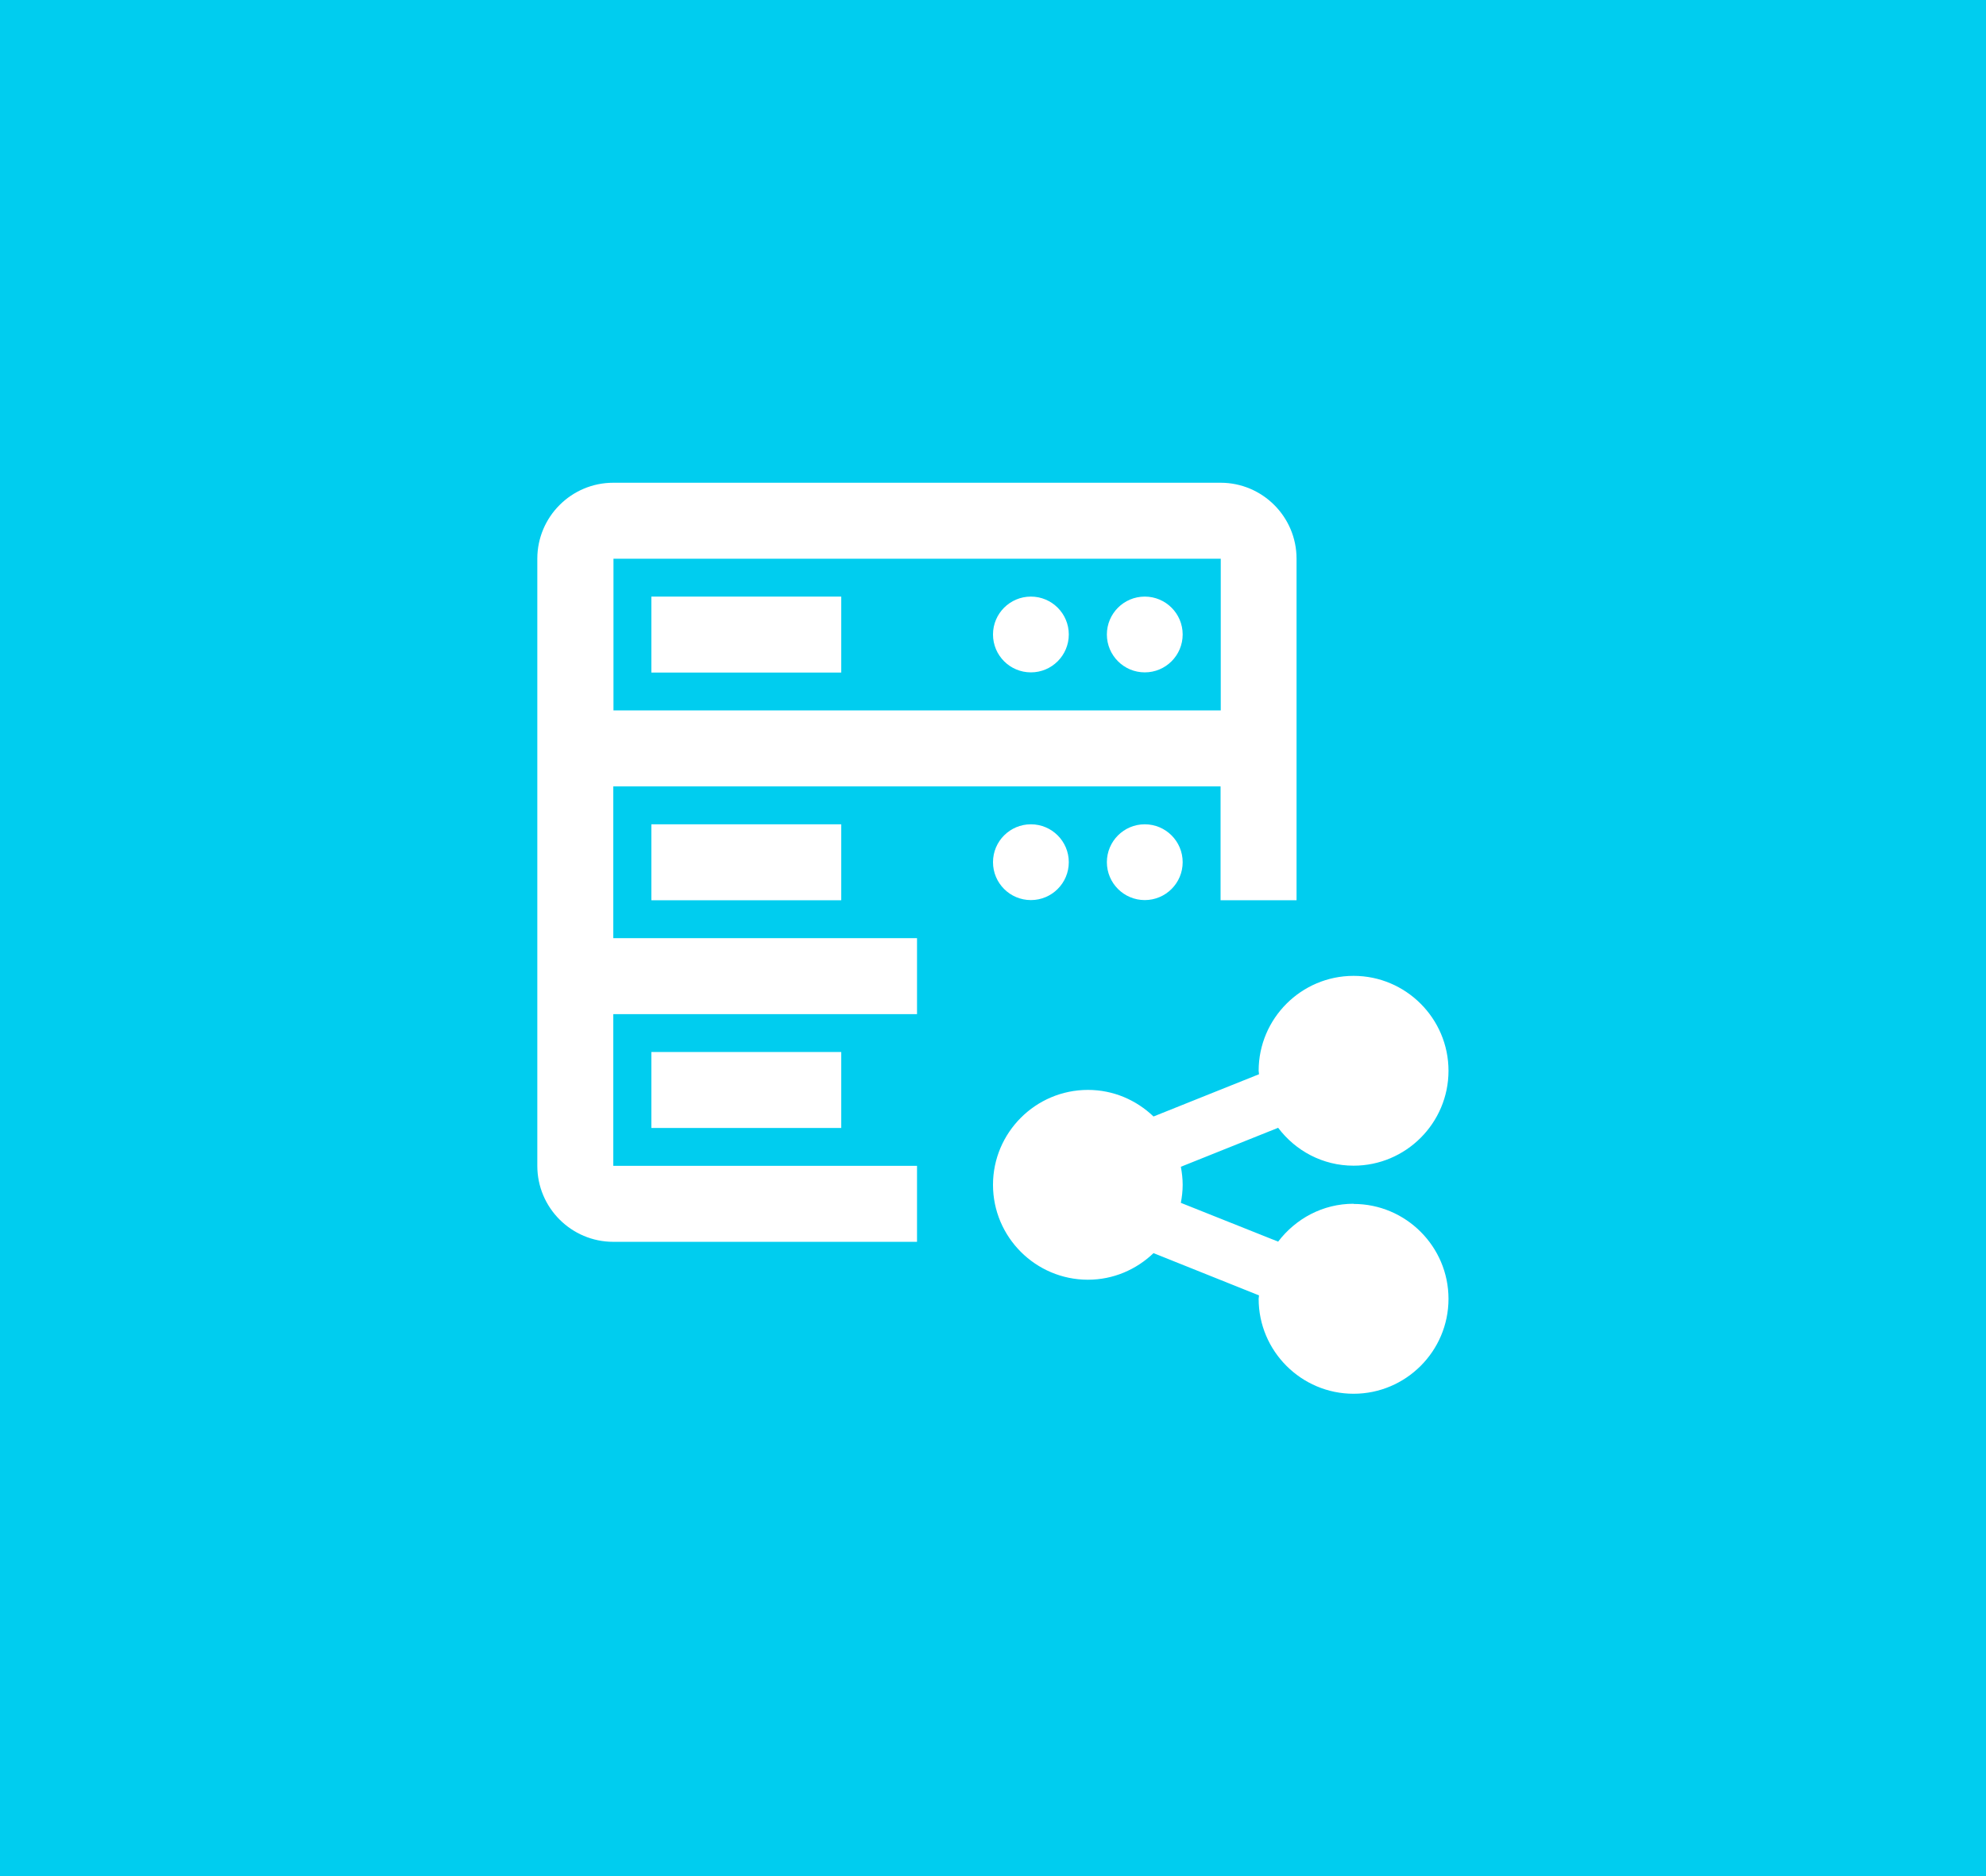 <?xml version="1.0" encoding="UTF-8"?><svg id="Laag_1" xmlns="http://www.w3.org/2000/svg" width="109" height="103" viewBox="0 0 109 103"><defs><style>.cls-1{fill:#fff;}.cls-2{fill:#00cdef;}</style></defs><rect class="cls-2" width="109" height="103"/><rect class="cls-1" x="35.75" y="32.75" width="10.42" height="4.17"/><rect class="cls-1" x="35.75" y="45.25" width="10.42" height="4.17"/><rect class="cls-1" x="35.75" y="57.75" width="10.42" height="4.17"/><circle class="cls-1" cx="56.58" cy="34.83" r="2.08"/><circle class="cls-1" cx="62.83" cy="34.83" r="2.08"/><circle class="cls-1" cx="56.58" cy="47.33" r="2.08"/><circle class="cls-1" cx="62.83" cy="47.33" r="2.08"/><path class="cls-1" d="M50.33,64h-16.67v-8.33h16.67v-4.17h-16.67v-8.33h33.33v6.25s4.17,0,4.17,0v-18.75c0-2.3-1.87-4.17-4.17-4.17h-33.33c-2.3,0-4.17,1.87-4.17,4.17v33.33c0,2.3,1.87,4.17,4.17,4.17h16.67v-4.17ZM33.67,30.67h33.33v8.33h-33.33v-8.33Z"/><path class="cls-1" d="M74.29,66.08c-1.69,0-3.18.82-4.14,2.08l-5.34-2.13c.06-.32.1-.65.1-.99s-.04-.67-.1-.99l5.34-2.14c.95,1.26,2.44,2.08,4.14,2.08,2.87,0,5.21-2.34,5.21-5.21s-2.34-5.21-5.21-5.21-5.21,2.34-5.21,5.21c0,.06.02.12.02.19l-5.79,2.32c-.94-.9-2.2-1.46-3.6-1.46-2.87,0-5.21,2.34-5.21,5.21s2.34,5.21,5.21,5.21c1.4,0,2.66-.56,3.6-1.46l5.79,2.32c0,.06-.02.12-.02.19,0,2.87,2.34,5.21,5.21,5.21s5.21-2.34,5.21-5.21-2.34-5.21-5.21-5.21Z"/></svg>
